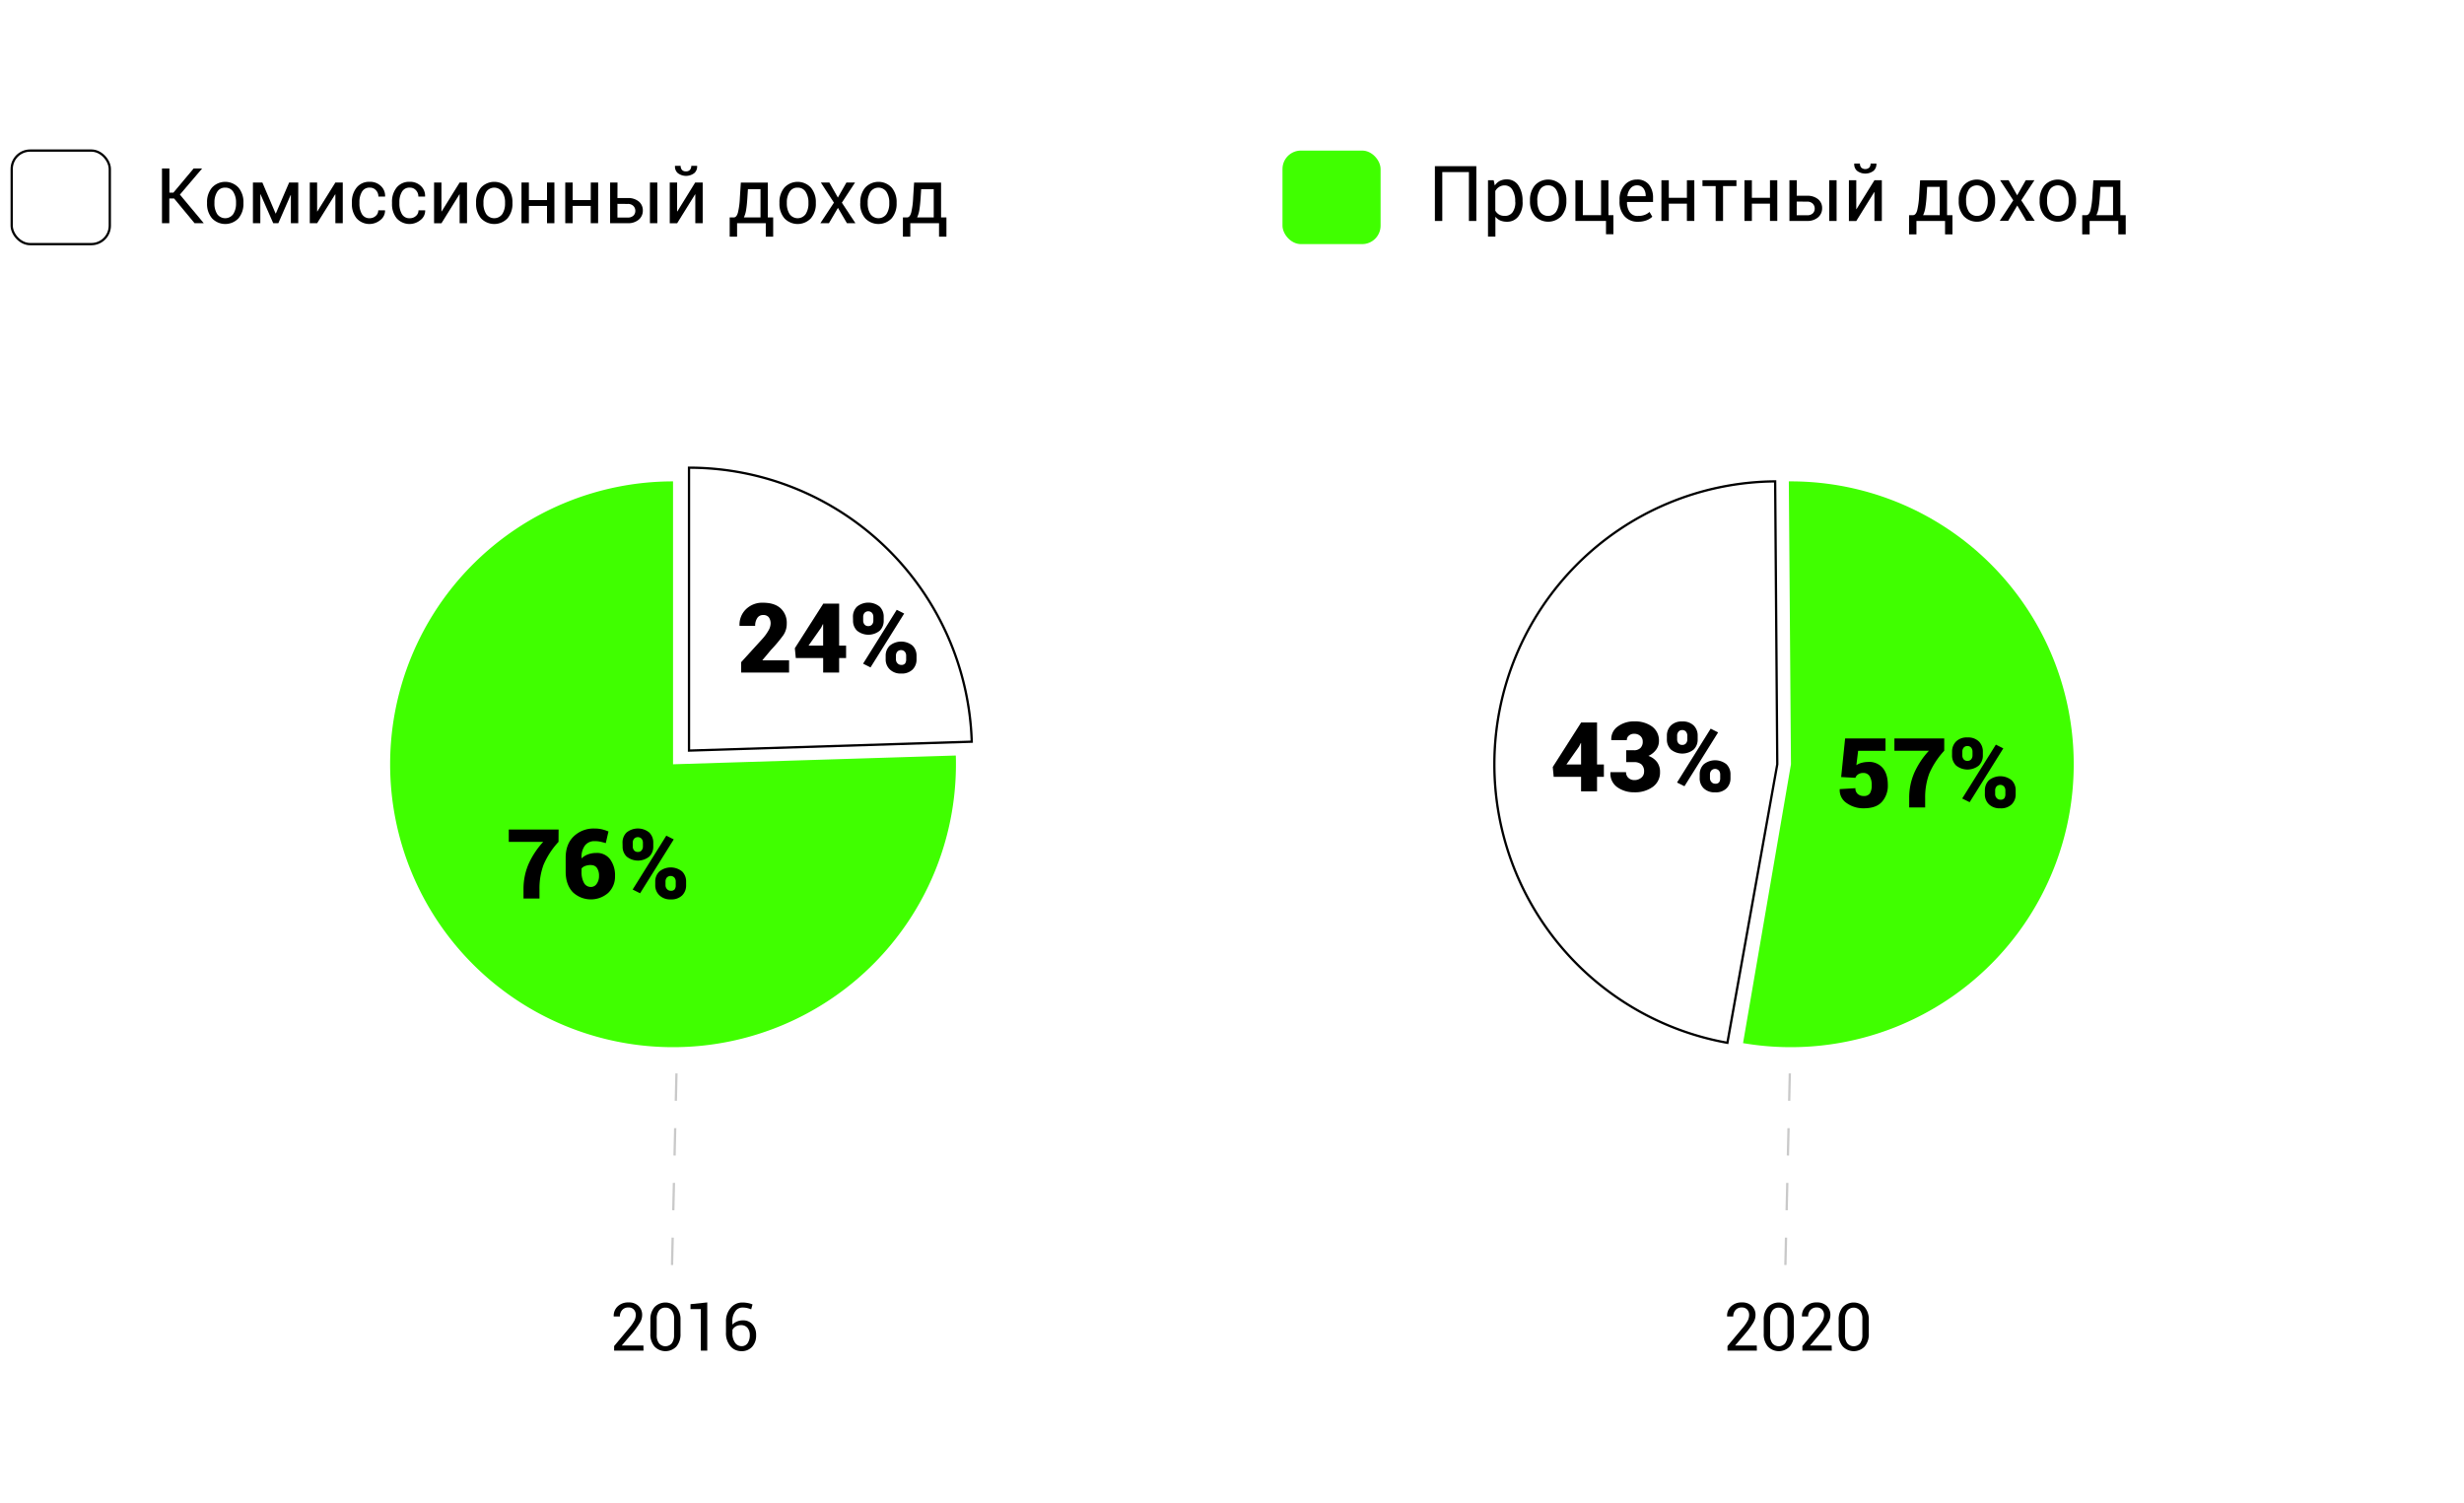 <?xml version="1.0" encoding="UTF-8"?> <svg xmlns="http://www.w3.org/2000/svg" id="Слой_1" data-name="Слой 1" viewBox="0 0 1080 659"> <defs> <style>.cls-1,.cls-2{fill:none;stroke-miterlimit:10;}.cls-1{stroke:#c9c9c9;stroke-dasharray:12;}.cls-2{stroke:#000;}.cls-3{fill:#40ff00;}</style> </defs> <title>work</title> <path d="M282.05,592H269.18V590l6.5-7.76a19.18,19.18,0,0,0,2.36-3.35,5.64,5.64,0,0,0,.62-2.52,3.33,3.33,0,0,0-.84-2.35,3,3,0,0,0-2.32-.92,3.47,3.47,0,0,0-2.8,1.12,4.18,4.18,0,0,0-1,2.81H269l0-.09a5.6,5.6,0,0,1,1.7-4.29,6.52,6.52,0,0,1,4.8-1.76,6,6,0,0,1,4.37,1.54,5.27,5.27,0,0,1,1.59,4,6.34,6.34,0,0,1-.9,3.2,34.54,34.54,0,0,1-2.76,3.94l-5.22,6.12,0,.07h9.44Z"></path> <path d="M298.27,584.63a8.19,8.19,0,0,1-1.79,5.57,6.66,6.66,0,0,1-9.61,0,8.15,8.15,0,0,1-1.8-5.57v-6.09a8.21,8.21,0,0,1,1.78-5.56,6.65,6.65,0,0,1,9.62,0,8.17,8.17,0,0,1,1.8,5.56ZM295.46,578a5.7,5.7,0,0,0-1-3.54,3.37,3.37,0,0,0-2.82-1.29,3.29,3.29,0,0,0-2.79,1.29,5.7,5.7,0,0,0-1,3.54v7.24a5.69,5.69,0,0,0,1,3.55,3.66,3.66,0,0,0,5.6,0,5.83,5.83,0,0,0,1-3.56Z"></path> <path d="M310,592h-2.82V573.81l-4.52,0v-2.16l7.34-.77Z"></path> <path d="M325.42,570.92a12.19,12.19,0,0,1,2.42.24,9,9,0,0,1,2,.61l-.59,2.15a11.43,11.43,0,0,0-1.71-.57,8.74,8.74,0,0,0-2.1-.22,3.73,3.73,0,0,0-3.16,1.66A6.92,6.92,0,0,0,321,579v1.61a6.24,6.24,0,0,1,2.06-1.37,6.55,6.55,0,0,1,2.55-.5,5.32,5.32,0,0,1,4.24,1.8,6.9,6.9,0,0,1,1.56,4.71,7.2,7.2,0,0,1-1.75,5.09,6.05,6.05,0,0,1-4.7,1.9,6.2,6.2,0,0,1-4.82-2.18,8.71,8.71,0,0,1-1.93-6v-4.77a8.82,8.82,0,0,1,2.07-6A6.49,6.49,0,0,1,325.42,570.92Zm-.67,9.93a4.34,4.34,0,0,0-2.27.56,3.73,3.73,0,0,0-1.44,1.51v1.44a6.83,6.83,0,0,0,1.14,4.17,3.43,3.43,0,0,0,2.82,1.53,3.13,3.13,0,0,0,2.7-1.33,5.88,5.88,0,0,0,.94-3.47,4.8,4.8,0,0,0-1-3.22A3.53,3.53,0,0,0,324.75,580.85Z"></path> <line class="cls-1" x1="296.5" y1="470.5" x2="294.5" y2="557"></line> <path d="M770.05,592H757.18V590l6.5-7.76a19.18,19.18,0,0,0,2.36-3.35,5.64,5.64,0,0,0,.62-2.52,3.33,3.33,0,0,0-.84-2.35,3,3,0,0,0-2.32-.92,3.47,3.47,0,0,0-2.8,1.12,4.18,4.18,0,0,0-1,2.81H757l0-.09a5.6,5.6,0,0,1,1.7-4.29,6.52,6.52,0,0,1,4.8-1.76,6,6,0,0,1,4.37,1.54,5.27,5.27,0,0,1,1.59,4,6.34,6.34,0,0,1-.9,3.2,34.54,34.54,0,0,1-2.76,3.94l-5.22,6.12,0,.07h9.44Z"></path> <path d="M786.27,584.63a8.19,8.19,0,0,1-1.79,5.57,6.66,6.66,0,0,1-9.61,0,8.15,8.15,0,0,1-1.8-5.57v-6.09a8.21,8.21,0,0,1,1.78-5.56,6.65,6.65,0,0,1,9.62,0,8.17,8.17,0,0,1,1.8,5.56ZM783.46,578a5.7,5.7,0,0,0-1-3.54,3.37,3.37,0,0,0-2.82-1.29,3.29,3.29,0,0,0-2.79,1.29,5.7,5.7,0,0,0-1,3.54v7.24a5.69,5.69,0,0,0,1,3.55,3.66,3.66,0,0,0,5.6,0,5.83,5.83,0,0,0,1-3.56Z"></path> <path d="M802.89,592H790V590l6.51-7.76a19.75,19.75,0,0,0,2.36-3.35,5.64,5.64,0,0,0,.62-2.52,3.33,3.33,0,0,0-.84-2.35,3,3,0,0,0-2.32-.92,3.47,3.47,0,0,0-2.8,1.12,4.18,4.18,0,0,0-1,2.81h-2.71l0-.09a5.57,5.57,0,0,1,1.7-4.29,6.49,6.49,0,0,1,4.8-1.76,6,6,0,0,1,4.37,1.54,5.27,5.27,0,0,1,1.59,4,6.34,6.34,0,0,1-.9,3.2,35.88,35.88,0,0,1-2.76,3.94l-5.22,6.12,0,.07h9.44Z"></path> <path d="M819.11,584.63a8.19,8.19,0,0,1-1.79,5.57,6.66,6.66,0,0,1-9.61,0,8.15,8.15,0,0,1-1.8-5.57v-6.09a8.21,8.21,0,0,1,1.78-5.56,6.63,6.63,0,0,1,9.61,0,8.13,8.13,0,0,1,1.81,5.56ZM816.3,578a5.64,5.64,0,0,0-1-3.54,3.69,3.69,0,0,0-5.61,0,5.77,5.77,0,0,0-1,3.54v7.24a5.69,5.69,0,0,0,1,3.55,3.67,3.67,0,0,0,5.61,0,5.83,5.83,0,0,0,1-3.56Z"></path> <line class="cls-1" x1="784.5" y1="470.5" x2="782.5" y2="557"></line> <path class="cls-2" d="M425.93,325.1A124,124,0,0,0,302,205V329Z"></path> <path class="cls-3" d="M419,335c0-1.29,0-2.57-.06-3.84L295,335V211A124,124,0,1,0,419,335Z"></path> <path d="M244.81,369a35,35,0,0,0-6.58,10.09,30,30,0,0,0-1.77,10.76v4h-7v-4a27.64,27.64,0,0,1,2.2-11.11,36.11,36.11,0,0,1,6.45-9.74H223V363.6h21.84Z"></path> <path d="M260.54,363.16a14.58,14.58,0,0,1,3.11.3,19.51,19.51,0,0,1,3.05,1l-1.18,5.1c-1-.29-1.81-.51-2.51-.65a11.85,11.85,0,0,0-2.43-.22,5.16,5.16,0,0,0-4.13,1.83,8.3,8.3,0,0,0-1.55,5.45v.29a7.85,7.85,0,0,1,2.81-1.76,10.44,10.44,0,0,1,3.74-.63,7.1,7.1,0,0,1,6,2.83,11.84,11.84,0,0,1,2.12,7.34,9.78,9.78,0,0,1-3,7.34A11.51,11.51,0,0,1,251,391c-2-2.17-3.06-5.15-3.06-8.92V376q0-6,3.53-9.4A12.55,12.55,0,0,1,260.54,363.16Zm-1.43,16a7.35,7.35,0,0,0-2.55.39,3.81,3.81,0,0,0-1.66,1.12v1.35a9.67,9.67,0,0,0,1.08,5,3.35,3.35,0,0,0,3,1.75,3,3,0,0,0,2.58-1.4,5.79,5.79,0,0,0,1-3.43,5.85,5.85,0,0,0-.95-3.55A3,3,0,0,0,259.11,379.2Z"></path> <path d="M272.86,369.41a6.15,6.15,0,0,1,1.74-4.48,7.89,7.89,0,0,1,10,0,6.15,6.15,0,0,1,1.74,4.48V371a6.05,6.05,0,0,1-1.74,4.45,7.88,7.88,0,0,1-9.94,0,6,6,0,0,1-1.76-4.44Zm7.7,22.13-3.26-1.64,14.75-23.61,3.26,1.64ZM277.34,371a2.64,2.64,0,0,0,.58,1.73,2.06,2.06,0,0,0,1.68.7,2,2,0,0,0,1.63-.7,2.63,2.63,0,0,0,.57-1.73v-1.59a2.69,2.69,0,0,0-.58-1.76,2.27,2.27,0,0,0-3.3,0,2.74,2.74,0,0,0-.58,1.76Zm9.86,15.39A6,6,0,0,1,289,382a7.9,7.9,0,0,1,10,0,6.14,6.14,0,0,1,1.73,4.46V388a6.12,6.12,0,0,1-1.73,4.47,6.66,6.66,0,0,1-4.95,1.76,6.78,6.78,0,0,1-5-1.77A6,6,0,0,1,287.2,388Zm4.5,1.6a2.45,2.45,0,0,0,.66,1.72,2.09,2.09,0,0,0,1.62.73,2,2,0,0,0,1.74-.64,3,3,0,0,0,.46-1.81v-1.6a2.67,2.67,0,0,0-.59-1.73,2.28,2.28,0,0,0-3.31,0,2.66,2.66,0,0,0-.58,1.73Z"></path> <path d="M345.86,294.8h-21v-4.56l9.3-10.21a20,20,0,0,0,2.73-3.78,6.28,6.28,0,0,0,.88-2.88,4.53,4.53,0,0,0-.79-2.79,3,3,0,0,0-2.53-1,2.89,2.89,0,0,0-2.54,1.34,5.91,5.91,0,0,0-.91,3.41h-6.86l0-.12a9.41,9.41,0,0,1,2.75-7.1,10.15,10.15,0,0,1,7.6-2.92q4.95,0,7.65,2.44a8.57,8.57,0,0,1,2.7,6.71,8.8,8.8,0,0,1-1.5,5.07,63.61,63.61,0,0,1-5.47,6.53l-3.67,4.39,0,.11h11.66Z"></path> <path d="M367.8,283h3.05v5.43H367.8v6.37h-7v-6.37h-12l-.41-4.31,12.42-19.46v-.06h7Zm-13.42,0h6.41v-9.4l-.12,0-.77,1.55Z"></path> <path d="M373.86,270.41a6.15,6.15,0,0,1,1.74-4.48,7.89,7.89,0,0,1,10,0,6.15,6.15,0,0,1,1.74,4.48V272a6.05,6.05,0,0,1-1.74,4.45,7.88,7.88,0,0,1-9.94,0,6,6,0,0,1-1.76-4.44Zm7.7,22.13-3.26-1.64,14.75-23.61,3.26,1.64ZM378.34,272a2.64,2.64,0,0,0,.58,1.73,2.06,2.06,0,0,0,1.68.7,2,2,0,0,0,1.63-.7,2.63,2.63,0,0,0,.57-1.73v-1.59a2.69,2.69,0,0,0-.58-1.76,2.27,2.27,0,0,0-3.3,0,2.74,2.74,0,0,0-.58,1.76Zm9.86,15.39A6,6,0,0,1,390,283a7.9,7.9,0,0,1,10,0,6.14,6.14,0,0,1,1.73,4.46V289a6.12,6.12,0,0,1-1.73,4.47,6.66,6.66,0,0,1-4.95,1.76,6.78,6.78,0,0,1-5-1.77A6,6,0,0,1,388.2,289Zm4.5,1.6a2.45,2.45,0,0,0,.66,1.72,2.09,2.09,0,0,0,1.62.73,2,2,0,0,0,1.74-.64,3,3,0,0,0,.46-1.81v-1.6a2.67,2.67,0,0,0-.59-1.73,2.28,2.28,0,0,0-3.31,0,2.66,2.66,0,0,0-.58,1.73Z"></path> <path class="cls-2" d="M655,335A124,124,0,0,0,757.14,457.08L779,335l-.93-124A124,124,0,0,0,655,335Z"></path> <path class="cls-3" d="M784.06,211,785,335,764,457.22A124,124,0,1,0,785,211Z"></path> <path d="M700,335.08h3v5.43h-3v6.37h-7v-6.37h-12l-.41-4.31L693,316.74v-.07h7Zm-13.42,0H693v-9.4l-.12,0-.77,1.55Z"></path> <path d="M716.12,328.85a3.94,3.94,0,0,0,2.91-1,3.78,3.78,0,0,0,1-2.82,3.16,3.16,0,0,0-1-2.39,3.89,3.89,0,0,0-2.8-1,3.35,3.35,0,0,0-2.25.78,2.53,2.53,0,0,0-.93,2h-6.8l0-.12a6.66,6.66,0,0,1,2.83-5.85,11.58,11.58,0,0,1,7.19-2.24,12.68,12.68,0,0,1,7.87,2.25,7.56,7.56,0,0,1,3,6.38,6.27,6.27,0,0,1-1.25,3.77,8.48,8.48,0,0,1-3.38,2.72,8,8,0,0,1,3.78,2.69,7.15,7.15,0,0,1,1.32,4.37,7.69,7.69,0,0,1-3.18,6.52,13.23,13.23,0,0,1-8.12,2.37,12.51,12.51,0,0,1-7.43-2.23,7.18,7.18,0,0,1-3-6.46l0-.12h6.83a3.28,3.28,0,0,0,1,2.45,3.61,3.61,0,0,0,2.6,1,4.57,4.57,0,0,0,3.1-1.05,3.29,3.29,0,0,0,1.21-2.6,4.06,4.06,0,0,0-1.15-3.21,4.79,4.79,0,0,0-3.25-1H712.8v-5.21Z"></path> <path d="M730.62,322.48a6.15,6.15,0,0,1,1.75-4.47,6.64,6.64,0,0,1,5-1.77,6.72,6.72,0,0,1,5,1.77,6.15,6.15,0,0,1,1.74,4.47v1.6a6.05,6.05,0,0,1-1.74,4.45,7.93,7.93,0,0,1-10,0,6.05,6.05,0,0,1-1.76-4.44Zm7.7,22.14L735.06,343l14.75-23.61,3.26,1.64Zm-3.21-20.54a2.59,2.59,0,0,0,.58,1.73,2,2,0,0,0,1.68.7,2,2,0,0,0,1.63-.7,2.63,2.63,0,0,0,.57-1.73v-1.6a2.73,2.73,0,0,0-.58-1.75,2,2,0,0,0-1.66-.72,2,2,0,0,0-1.64.72,2.68,2.68,0,0,0-.58,1.75ZM745,339.47a6.09,6.09,0,0,1,1.76-4.45,7.92,7.92,0,0,1,10,0,6.08,6.08,0,0,1,1.73,4.46v1.6a6.08,6.08,0,0,1-1.73,4.47,6.63,6.63,0,0,1-5,1.75,6.8,6.8,0,0,1-5-1.76,6,6,0,0,1-1.77-4.46Zm4.5,1.6a2.47,2.47,0,0,0,.66,1.72,2.12,2.12,0,0,0,1.62.73,2.05,2.05,0,0,0,1.75-.64,3.15,3.15,0,0,0,.45-1.81v-1.6a2.59,2.59,0,0,0-.59-1.73,2.28,2.28,0,0,0-3.31,0,2.64,2.64,0,0,0-.58,1.73Z"></path> <path d="M807,340.6l1.74-16.93h17.7v5.44h-12l-.77,6.29a6.93,6.93,0,0,1,2.17-1,11.68,11.68,0,0,1,2.87-.42,7.83,7.83,0,0,1,6.48,2.59c1.52,1.78,2.27,4.3,2.27,7.56a10.63,10.63,0,0,1-2.53,7.27c-1.68,1.93-4.34,2.89-8,2.89a12.52,12.52,0,0,1-7.5-2.27,6.74,6.74,0,0,1-3.06-6l0-.13,6.87-.41a3.23,3.23,0,0,0,1,2.51,3.81,3.81,0,0,0,2.67.91,3,3,0,0,0,2.71-1.18,6.52,6.52,0,0,0,.77-3.55,7.32,7.32,0,0,0-.89-3.92,3.08,3.08,0,0,0-2.82-1.43,3.84,3.84,0,0,0-2.25.6,3.08,3.08,0,0,0-1.19,1.52Z"></path> <path d="M852.18,329.07a35,35,0,0,0-6.59,10.09,30,30,0,0,0-1.77,10.76v4h-7v-4a27.48,27.48,0,0,1,2.2-11.11,35.5,35.5,0,0,1,6.45-9.74H830.34v-5.4h21.84Z"></path> <path d="M855.62,329.48a6.15,6.15,0,0,1,1.75-4.47,6.64,6.64,0,0,1,5-1.77,6.72,6.72,0,0,1,5,1.77,6.15,6.15,0,0,1,1.74,4.47v1.6a6.05,6.05,0,0,1-1.74,4.45,7.93,7.93,0,0,1-10,0,6.05,6.05,0,0,1-1.76-4.44Zm7.7,22.14L860.06,350l14.75-23.61,3.26,1.64Zm-3.21-20.54a2.59,2.59,0,0,0,.58,1.73,2,2,0,0,0,1.68.7,2,2,0,0,0,1.63-.7,2.63,2.63,0,0,0,.57-1.73v-1.6a2.73,2.73,0,0,0-.58-1.75,2,2,0,0,0-1.66-.72,2,2,0,0,0-1.64.72,2.68,2.68,0,0,0-.58,1.75ZM870,346.47a6.09,6.09,0,0,1,1.76-4.45,7.92,7.92,0,0,1,10,0,6.08,6.08,0,0,1,1.73,4.46v1.6a6.08,6.08,0,0,1-1.73,4.47,6.63,6.63,0,0,1-5,1.75,6.8,6.8,0,0,1-5-1.76,6,6,0,0,1-1.77-4.46Zm4.5,1.6a2.47,2.47,0,0,0,.66,1.72,2.12,2.12,0,0,0,1.62.73,2.05,2.05,0,0,0,1.75-.64,3.15,3.15,0,0,0,.45-1.81v-1.6a2.59,2.59,0,0,0-.59-1.73,2.28,2.28,0,0,0-3.31,0,2.64,2.64,0,0,0-.58,1.73Z"></path> <path d="M76.31,87h-2.1V97.84H71v-24h3.25v10.6H76l8.88-10.6h3.66l0,.08L78.85,85.3l10.4,12.46,0,.08H85.29Z"></path> <path d="M90.75,88.77a9.8,9.8,0,0,1,2.14-6.51,7.93,7.93,0,0,1,11.66,0,9.81,9.81,0,0,1,2.15,6.52v.36a9.79,9.79,0,0,1-2.14,6.52,8,8,0,0,1-11.66,0,9.68,9.68,0,0,1-2.15-6.51Zm3.24.36a8.51,8.51,0,0,0,1.19,4.68,4.32,4.32,0,0,0,7.07,0,8.43,8.43,0,0,0,1.21-4.68v-.36a8.45,8.45,0,0,0-1.21-4.66,4,4,0,0,0-3.55-1.86,3.92,3.92,0,0,0-3.52,1.86A8.53,8.53,0,0,0,94,88.77Z"></path> <path d="M120.8,93.59h.1L126.73,80h4V97.84h-3.24V85.48l-.1,0L122,97.84h-2.24l-5.56-12.67-.1,0V97.84h-3.24V80H115Z"></path> <path d="M147,80h3.24V97.84H147V85.2l-.1,0L139,97.84h-3.22V80H139V92.67l.1,0Z"></path> <path d="M162.05,95.65a3.84,3.84,0,0,0,2.62-1,3.18,3.18,0,0,0,1.12-2.45h2.93l.05.1a5.13,5.13,0,0,1-2,4.09,7.53,7.53,0,0,1-10.53-.77,9.83,9.83,0,0,1-2-6.35v-.69a9.8,9.8,0,0,1,2.05-6.33,7,7,0,0,1,5.78-2.56,6.72,6.72,0,0,1,4.88,1.85,5.84,5.84,0,0,1,1.84,4.52l0,.1h-2.94a3.94,3.94,0,0,0-1.06-2.77,3.48,3.48,0,0,0-2.68-1.15,3.74,3.74,0,0,0-3.48,1.86,8.62,8.62,0,0,0-1.09,4.48v.69a8.83,8.83,0,0,0,1.07,4.53A3.74,3.74,0,0,0,162.05,95.65Z"></path> <path d="M179.7,95.65a3.81,3.81,0,0,0,2.61-1,3.15,3.15,0,0,0,1.12-2.45h2.93l0,.1a5.09,5.09,0,0,1-2,4.09,7.54,7.54,0,0,1-10.54-.77,9.83,9.83,0,0,1-2-6.35v-.69a9.8,9.8,0,0,1,2-6.33,7,7,0,0,1,5.79-2.56,6.73,6.73,0,0,1,4.88,1.85,5.83,5.83,0,0,1,1.83,4.52l0,.1h-2.95a3.9,3.9,0,0,0-1.06-2.77,3.47,3.47,0,0,0-2.67-1.15,3.75,3.75,0,0,0-3.49,1.86,8.62,8.62,0,0,0-1.09,4.48v.69a8.83,8.83,0,0,0,1.08,4.53A3.73,3.73,0,0,0,179.7,95.65Z"></path> <path d="M201.46,80h3.24V97.84h-3.24V85.2l-.1,0-7.87,12.67h-3.23V80h3.23V92.67l.1,0Z"></path> <path d="M208.67,88.77a9.85,9.85,0,0,1,2.13-6.51,7.94,7.94,0,0,1,11.67,0,9.81,9.81,0,0,1,2.14,6.52v.36a9.74,9.74,0,0,1-2.14,6.52,8,8,0,0,1-11.66,0,9.73,9.73,0,0,1-2.14-6.51Zm3.24.36a8.43,8.43,0,0,0,1.19,4.68,4.32,4.32,0,0,0,7.07,0,8.43,8.43,0,0,0,1.2-4.68v-.36a8.37,8.37,0,0,0-1.21-4.66,4.28,4.28,0,0,0-7.06,0,8.45,8.45,0,0,0-1.19,4.66Z"></path> <path d="M243,97.84h-3.24V90.27h-7.94v7.57h-3.24V80h3.24v7.7h7.94V80H243Z"></path> <path d="M262.16,97.84h-3.24V90.27H251v7.57h-3.24V80H251v7.7h7.94V80h3.24Z"></path> <path d="M270.63,86.81h4.43A7.25,7.25,0,0,1,280,88.33a5,5,0,0,1,1.76,3.93,5.14,5.14,0,0,1-1.77,4,7.11,7.11,0,0,1-4.9,1.57h-7.67V80h3.24Zm0,2.54v6h4.43a3.51,3.51,0,0,0,2.58-.84,2.87,2.87,0,0,0,.83-2.09,3,3,0,0,0-.84-2.13,3.36,3.36,0,0,0-2.57-.9Zm17.48,8.49h-3.24V80h3.24Z"></path> <path d="M304.71,80H308V97.84h-3.24V85.2l-.1,0-7.87,12.67h-3.23V80h3.23V92.67l.1,0Zm.85-7.32,0,.1a3.78,3.78,0,0,1-1.26,3.11,6,6,0,0,1-7.2,0,3.8,3.8,0,0,1-1.25-3.11l0-.1h2.48a2.69,2.69,0,0,0,.56,1.76,2.18,2.18,0,0,0,1.78.67,2.15,2.15,0,0,0,1.76-.68,2.66,2.66,0,0,0,.58-1.75Z"></path> <path d="M321.58,95.31c.85,0,1.47-.71,1.86-2.12a33.43,33.43,0,0,0,.85-6.46l.43-6.7h11.82V95.31h2.35v8.42h-3.24V97.84H323.07v5.89h-3.24V95.31Zm6-8.58c-.13,2.1-.31,3.83-.53,5.19a12,12,0,0,1-1,3.39h7.29V82.91h-5.51Z"></path> <path d="M341.64,88.77a9.8,9.8,0,0,1,2.14-6.51,7.93,7.93,0,0,1,11.66,0,9.81,9.81,0,0,1,2.15,6.52v.36a9.74,9.74,0,0,1-2.14,6.52,8,8,0,0,1-11.66,0,9.73,9.73,0,0,1-2.15-6.51Zm3.24.36a8.43,8.43,0,0,0,1.2,4.68,4.32,4.32,0,0,0,7.07,0,8.43,8.43,0,0,0,1.2-4.68v-.36a8.45,8.45,0,0,0-1.21-4.66,4,4,0,0,0-3.55-1.86,3.89,3.89,0,0,0-3.51,1.86,8.45,8.45,0,0,0-1.2,4.66Z"></path> <path d="M367.25,86.6,371,80h3.78L369,88.84l5.95,9h-3.72l-3.95-6.73-3.95,6.73h-3.76l5.95-9L359.78,80h3.73Z"></path> <path d="M377.08,88.77a9.8,9.8,0,0,1,2.14-6.51,7.93,7.93,0,0,1,11.66,0A9.81,9.81,0,0,1,393,88.77v.36a9.79,9.79,0,0,1-2.14,6.52,8,8,0,0,1-11.67,0,9.73,9.73,0,0,1-2.14-6.51Zm3.24.36a8.51,8.51,0,0,0,1.19,4.68,4.32,4.32,0,0,0,7.07,0,8.43,8.43,0,0,0,1.2-4.68v-.36a8.37,8.37,0,0,0-1.21-4.66,4.28,4.28,0,0,0-7.06,0,8.53,8.53,0,0,0-1.19,4.66Z"></path> <path d="M397.52,95.31c.86,0,1.48-.71,1.87-2.12a34.25,34.25,0,0,0,.85-6.46l.42-6.7h11.82V95.31h2.35v8.42h-3.24V97.84H399v5.89h-3.24V95.31Zm6-8.58q-.21,3.15-.54,5.19a12,12,0,0,1-1,3.39h7.29V82.91h-5.51Z"></path> <path d="M647.09,96.84h-3.25V75.43H632.17V96.84h-3.24v-24h18.16Z"></path> <path d="M667.38,88.61a9.78,9.78,0,0,1-1.84,6.21,6.1,6.1,0,0,1-5.09,2.37,7.06,7.06,0,0,1-2.89-.56A5.43,5.43,0,0,1,655.45,95v8.71h-3.24V79h2.48l.51,2.31a5.88,5.88,0,0,1,2.17-2,6.51,6.51,0,0,1,3-.68,5.94,5.94,0,0,1,5.15,2.63,11.9,11.9,0,0,1,1.83,6.94Zm-3.24-.34a9.46,9.46,0,0,0-1.19-5,3.88,3.88,0,0,0-3.52-2A4.37,4.37,0,0,0,657,82a4.7,4.7,0,0,0-1.59,1.74v8.6A4.67,4.67,0,0,0,657,94a4.51,4.51,0,0,0,2.42.61A4,4,0,0,0,663,93a7.38,7.38,0,0,0,1.19-4.35Z"></path> <path d="M670.61,87.77a9.8,9.8,0,0,1,2.14-6.51,7.93,7.93,0,0,1,11.66,0,9.81,9.81,0,0,1,2.15,6.52v.36a9.79,9.79,0,0,1-2.14,6.52,8,8,0,0,1-11.66,0,9.68,9.68,0,0,1-2.15-6.51Zm3.24.36A8.51,8.51,0,0,0,675,92.81a4.32,4.32,0,0,0,7.07,0,8.43,8.43,0,0,0,1.21-4.68v-.36a8.45,8.45,0,0,0-1.21-4.66,4,4,0,0,0-3.55-1.86A3.92,3.92,0,0,0,675,83.11a8.53,8.53,0,0,0-1.19,4.66Z"></path> <path d="M690.52,79h3.25V94.31h8V79H705V94.31h2.17v8.36h-3.24V96.84H690.52Z"></path> <path d="M718,97.19a7.54,7.54,0,0,1-6-2.46,9.42,9.42,0,0,1-2.14-6.45v-.72A9.24,9.24,0,0,1,712,81.21a7,7,0,0,1,5.41-2.51,6.45,6.45,0,0,1,5.35,2.22,9.19,9.19,0,0,1,1.79,5.91v1.71H713.19l-.05.09A7.34,7.34,0,0,0,714.33,93,4.14,4.14,0,0,0,718,94.65a7.94,7.94,0,0,0,2.88-.47A6.48,6.48,0,0,0,723,92.89L724.23,95a7.73,7.73,0,0,1-2.51,1.55A10.11,10.11,0,0,1,718,97.19Zm-.51-15.94a3.54,3.54,0,0,0-2.81,1.31,6.24,6.24,0,0,0-1.36,3.35l0,.08h8v-.26a5.19,5.19,0,0,0-1-3.21A3.45,3.45,0,0,0,717.44,81.25Z"></path> <path d="M742.64,96.84h-3.25V89.27h-7.93v7.57h-3.24V79h3.24v7.7h7.93V79h3.25Z"></path> <path d="M761.1,81.55h-5.87V96.84H752V81.55h-5.79V79H761.1Z"></path> <path d="M779,96.84H775.8V89.27h-7.93v7.57h-3.25V79h3.25v7.7h7.93V79H779Z"></path> <path d="M787.52,85.81H792a7.29,7.29,0,0,1,4.91,1.52,4.94,4.94,0,0,1,1.75,3.93,5.14,5.14,0,0,1-1.77,4A7.08,7.08,0,0,1,792,96.84h-7.67V79h3.24Zm0,2.54v6H792a3.47,3.47,0,0,0,2.57-.84,2.84,2.84,0,0,0,.84-2.09,3,3,0,0,0-.84-2.13,3.36,3.36,0,0,0-2.57-.9ZM805,96.84h-3.24V79H805Z"></path> <path d="M821.59,79h3.24V96.84h-3.24V84.2l-.1,0-7.86,12.67H810.4V79h3.23V91.67l.09,0Zm.86-7.32,0,.1a3.82,3.82,0,0,1-1.27,3.11,6,6,0,0,1-7.19,0,3.74,3.74,0,0,1-1.25-3.11l0-.1h2.49a2.64,2.64,0,0,0,.56,1.76,2.66,2.66,0,0,0,3.54,0,2.65,2.65,0,0,0,.57-1.75Z"></path> <path d="M838.46,94.31c.86,0,1.48-.71,1.87-2.12a34.25,34.25,0,0,0,.85-6.46l.43-6.7h11.81V94.31h2.36v8.42h-3.24V96.84H840v5.89h-3.24V94.31Zm6-8.58a51,51,0,0,1-.54,5.19,11.65,11.65,0,0,1-1,3.39h7.29V81.91h-5.51Z"></path> <path d="M858.53,87.77a9.8,9.8,0,0,1,2.14-6.51,7.93,7.93,0,0,1,11.66,0,9.81,9.81,0,0,1,2.15,6.52v.36a9.79,9.79,0,0,1-2.14,6.52,8,8,0,0,1-11.67,0,9.73,9.73,0,0,1-2.14-6.51Zm3.24.36A8.51,8.51,0,0,0,863,92.81a4.32,4.32,0,0,0,7.07,0,8.43,8.43,0,0,0,1.2-4.68v-.36A8.37,8.37,0,0,0,870,83.11a4.28,4.28,0,0,0-7.06,0,8.53,8.53,0,0,0-1.19,4.66Z"></path> <path d="M884.14,85.6,887.92,79h3.79l-5.78,8.81,5.94,9h-3.72l-3.95-6.73-4,6.73H876.5l5.94-9L876.67,79h3.73Z"></path> <path d="M894,87.77a9.85,9.85,0,0,1,2.14-6.51,7.94,7.94,0,0,1,11.67,0,9.81,9.81,0,0,1,2.14,6.52v.36a9.74,9.74,0,0,1-2.14,6.52,8,8,0,0,1-11.66,0A9.73,9.73,0,0,1,894,88.13Zm3.25.36a8.43,8.43,0,0,0,1.19,4.68,4.32,4.32,0,0,0,7.07,0,8.43,8.43,0,0,0,1.2-4.68v-.36a8.37,8.37,0,0,0-1.21-4.66,4.28,4.28,0,0,0-7.06,0,8.45,8.45,0,0,0-1.19,4.66Z"></path> <path d="M914.41,94.31c.85,0,1.48-.71,1.87-2.12a33.6,33.6,0,0,0,.84-6.46l.43-6.7h11.82V94.31h2.35v8.42h-3.24V96.84H915.91v5.89h-3.25V94.31Zm6-8.58c-.13,2.1-.31,3.83-.53,5.19a11.64,11.64,0,0,1-1,3.39h7.3V81.91h-5.52Z"></path> <rect class="cls-2" x="5.13" y="66" width="43" height="41" rx="8.08"></rect> <rect class="cls-3" x="562.13" y="66" width="43" height="41" rx="8.08"></rect> </svg> 